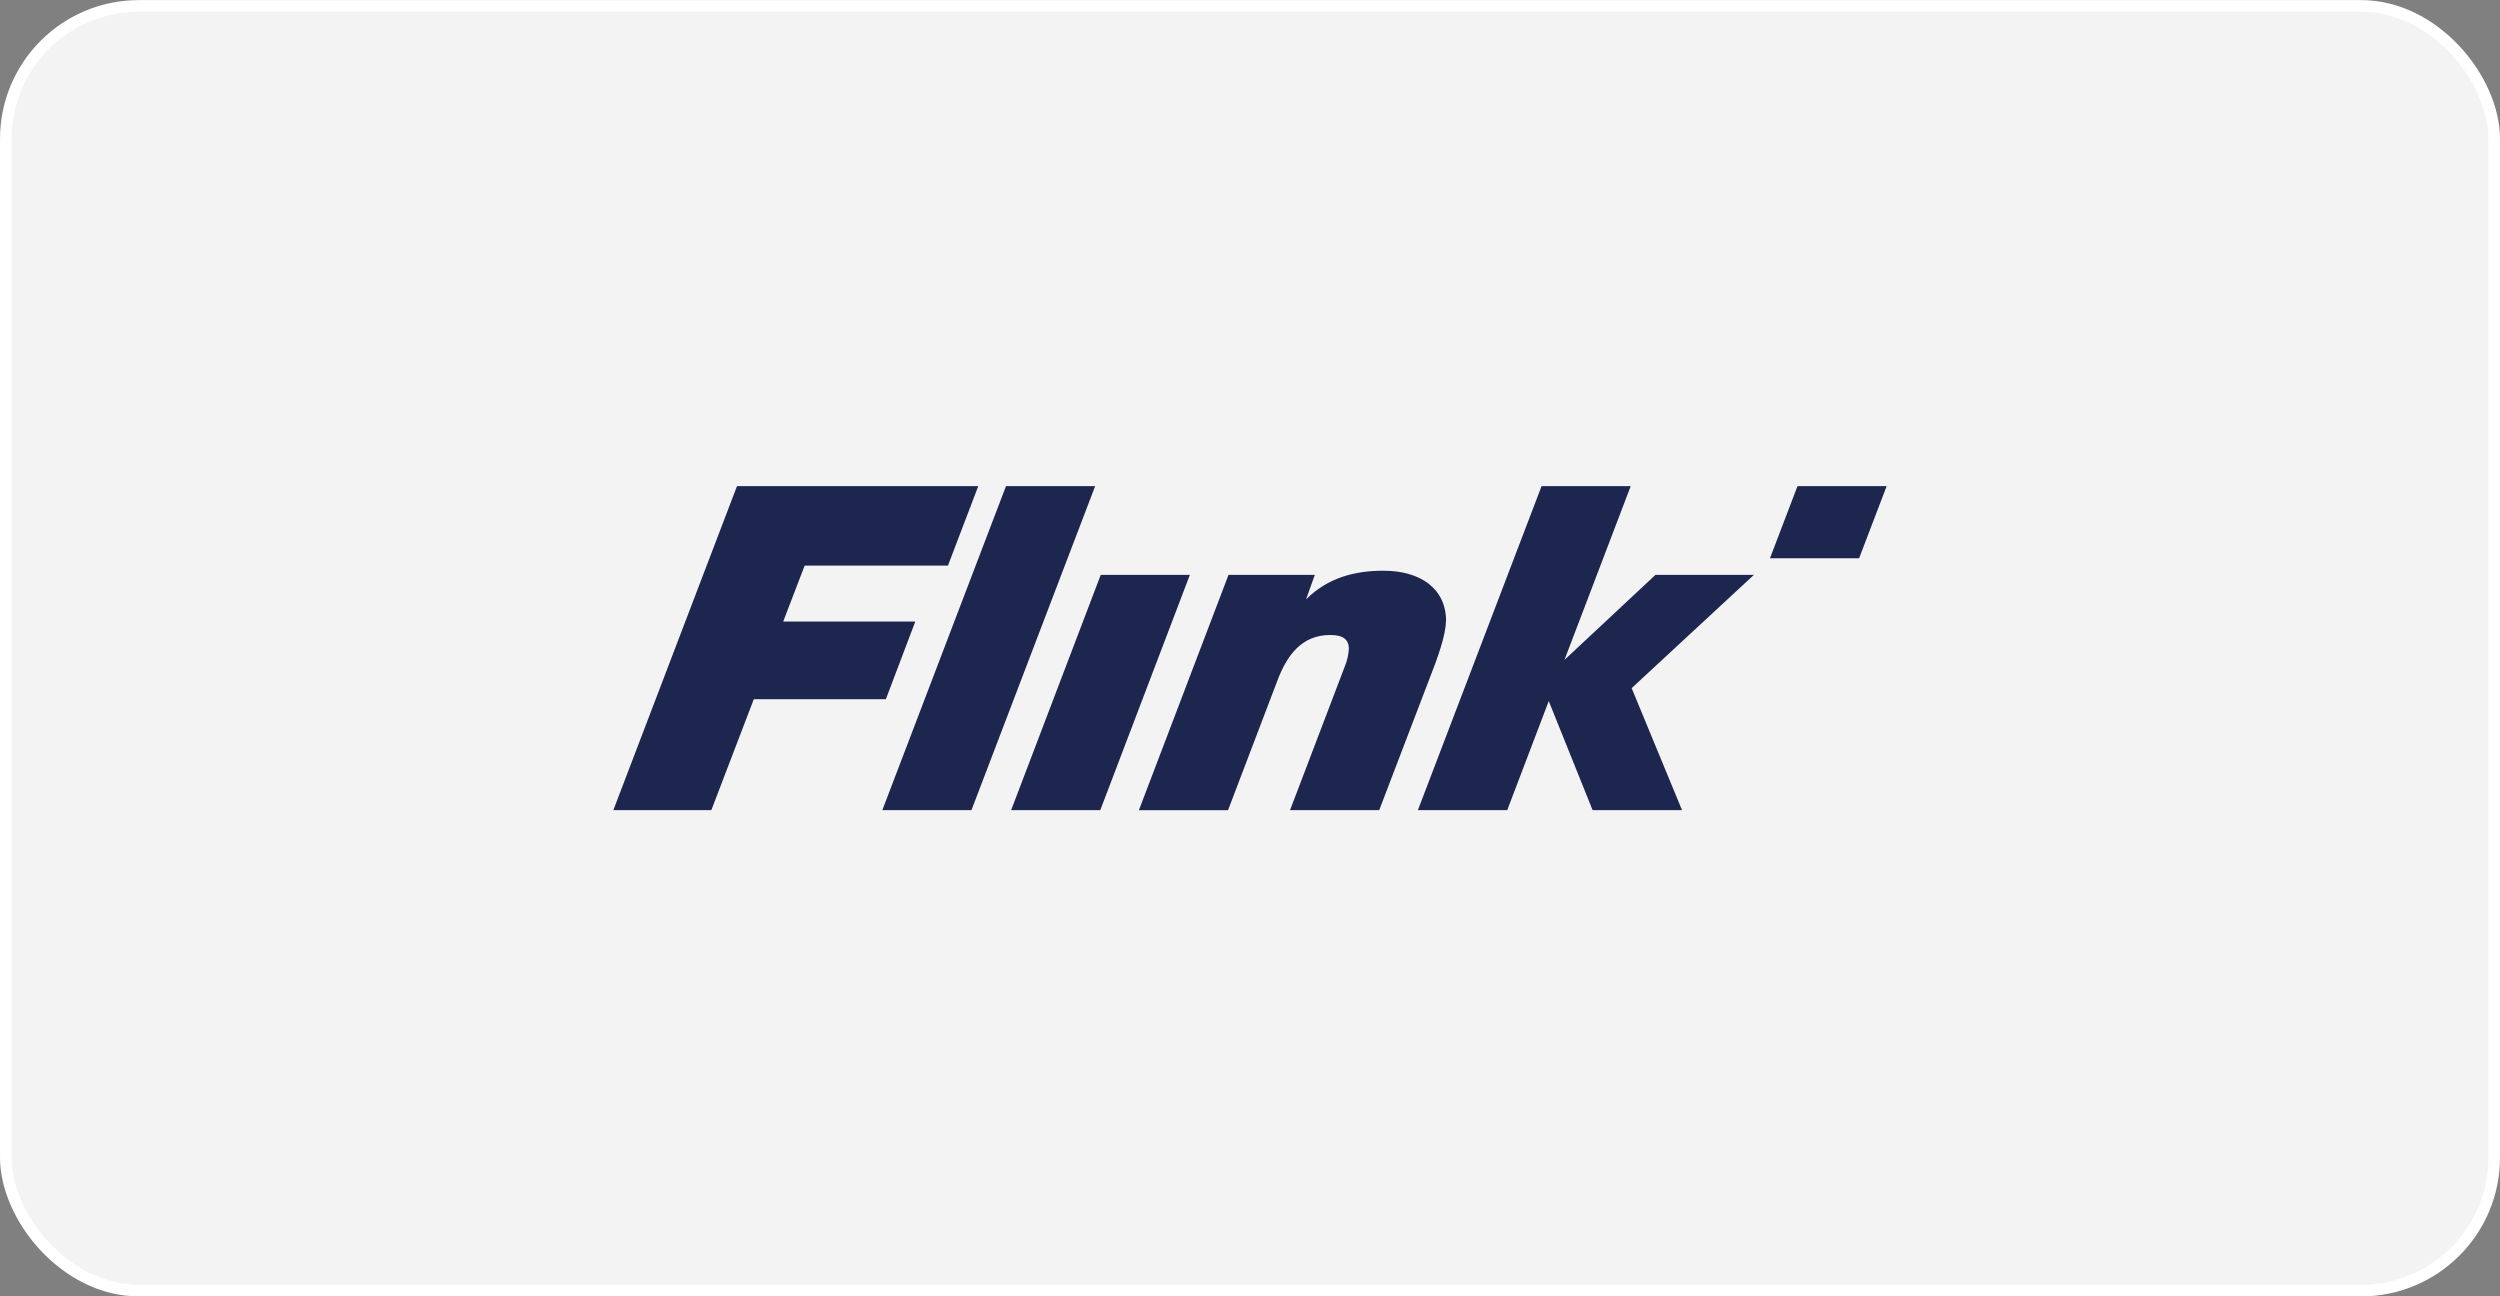 <?xml version="1.0" encoding="utf-8"?>
<svg xmlns="http://www.w3.org/2000/svg" fill="none" height="112" viewBox="0 0 216 112" width="216">
<rect x="0" y="0" width="216" height="112" fill="#808080" stroke="none"/>
<rect fill="white" fill-opacity="0.9" height="111" rx="11.5" width="215" x="0.5" y="0.508"/>
<rect height="111" rx="11.5" stroke="white" width="215" x="0.5" y="0.508"/>
<path d="M155.304 42L152.926 48.232H160.627L163.007 42H155.304ZM95.104 49.668L87.362 69.998H95.063L102.805 49.668H95.104ZM86.918 42L76.232 69.998H83.933L94.621 42H86.918ZM124.941 53.663C124.941 50.827 122.685 49.31 119.539 49.31C117.038 49.31 114.738 49.908 112.843 51.785L113.601 49.671H106.143L98.401 70H106.102L110.377 58.778C111.183 56.661 112.434 54.864 114.925 54.864C116.014 54.864 116.54 55.222 116.54 56.063C116.51 56.598 116.386 57.125 116.176 57.619L111.459 69.998H119.163L123.516 58.615C124.16 56.979 124.926 54.901 124.926 53.663M137.587 69.998H145.328L140.975 59.454L151.539 49.668H143.032L135.169 57.016L140.894 42H133.193L122.505 69.998H130.224L133.812 60.572L137.602 69.998H137.587ZM63.677 42L52.992 69.998H61.459L65.128 60.412H76.538L79.08 53.703H67.667L69.522 48.87H81.902L84.522 42H63.677Z" fill="#1D264F"/>
</svg>